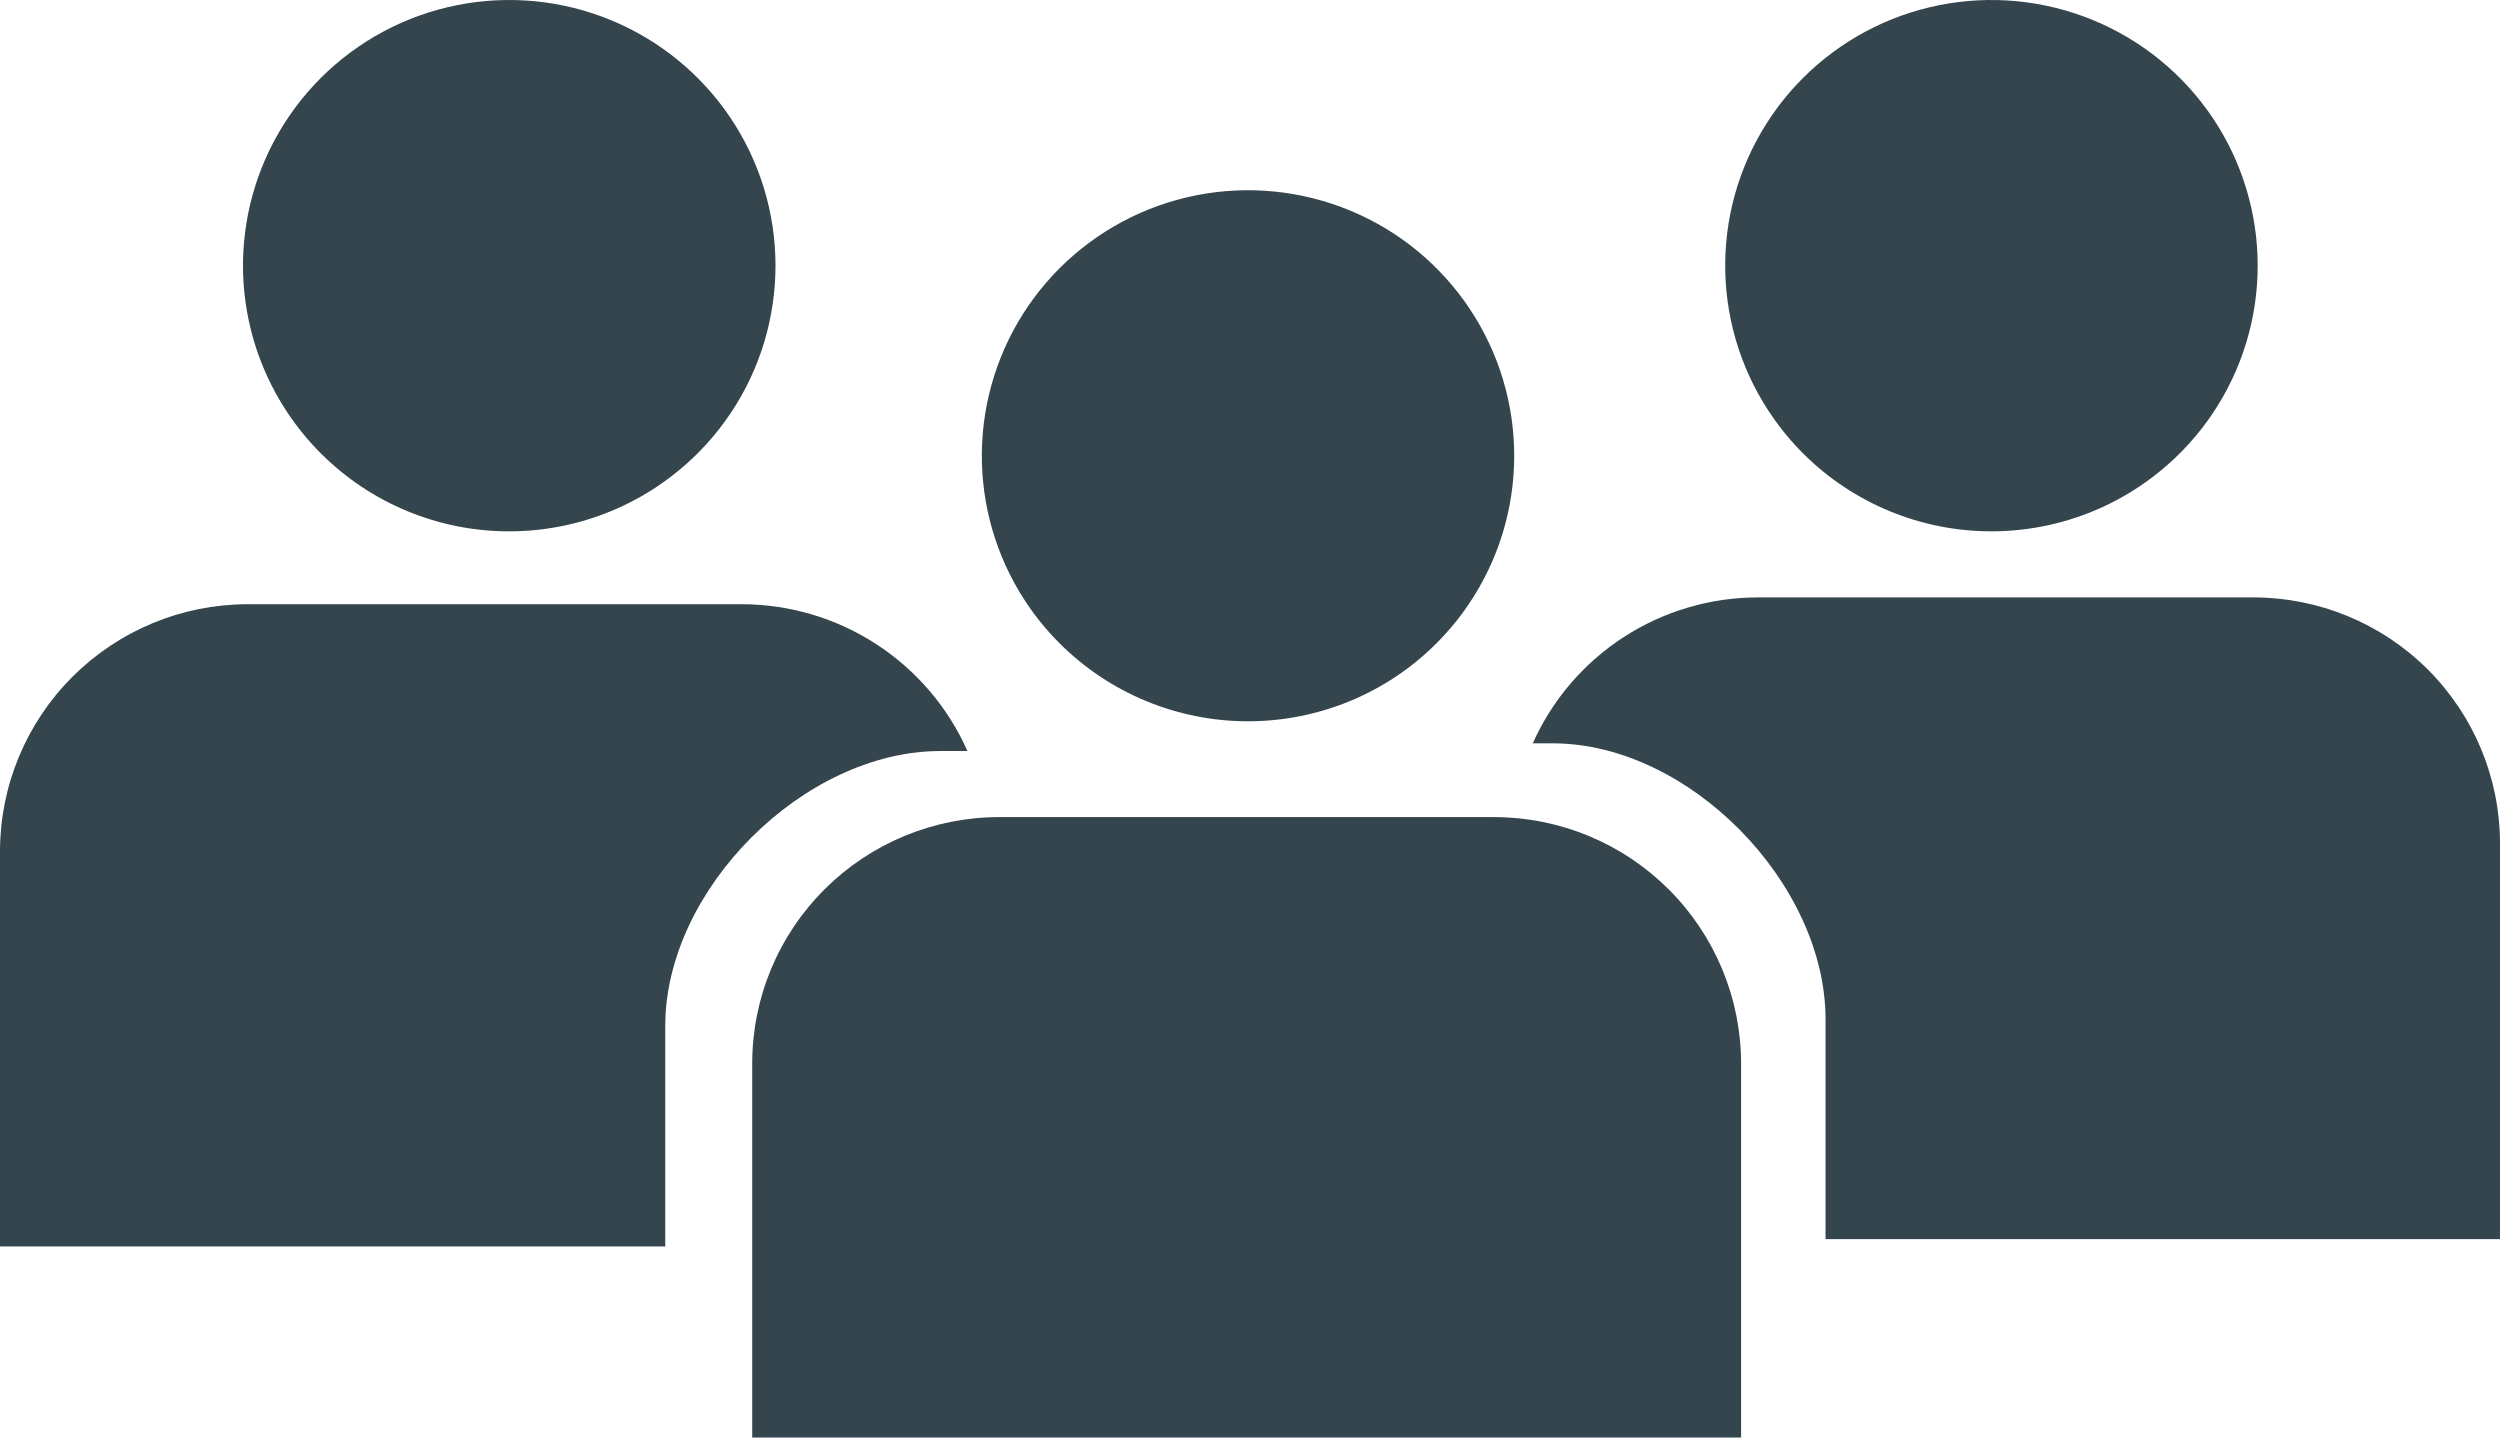 <?xml version="1.0" encoding="UTF-8"?> <svg xmlns="http://www.w3.org/2000/svg" width="80" height="46" viewBox="0 0 80 46" fill="none"><path d="M44.814 21.552C46.196 20.589 47.261 19.238 47.874 17.67C48.486 16.102 48.618 14.389 48.253 12.746C47.888 11.103 47.042 9.606 45.823 8.443C44.604 7.28 43.067 6.505 41.405 6.215C39.744 5.924 38.034 6.133 36.492 6.813C34.949 7.494 33.644 8.616 32.741 10.037C31.839 11.458 31.379 13.115 31.421 14.797C31.463 16.479 32.005 18.111 32.977 19.485C34.277 21.32 36.251 22.566 38.468 22.954C40.686 23.341 42.967 22.837 44.814 21.552Z" fill="#34454E"></path><path d="M21.208 15.445C22.585 14.476 23.643 13.121 24.248 11.552C24.853 9.983 24.978 8.27 24.607 6.63C24.237 4.99 23.387 3.497 22.165 2.339C20.944 1.181 19.406 0.41 17.745 0.124C16.084 -0.162 14.376 0.05 12.836 0.732C11.296 1.415 9.994 2.538 9.093 3.959C8.193 5.38 7.736 7.036 7.778 8.716C7.821 10.397 8.363 12.027 9.334 13.401C9.979 14.313 10.797 15.091 11.743 15.688C12.689 16.285 13.743 16.69 14.846 16.88C15.949 17.069 17.078 17.041 18.17 16.794C19.262 16.548 20.294 16.09 21.208 15.445V15.445Z" fill="#34454E"></path><path d="M68.638 15.445C70.015 14.476 71.073 13.121 71.678 11.552C72.283 9.983 72.408 8.27 72.037 6.63C71.667 4.99 70.817 3.497 69.596 2.339C68.374 1.181 66.836 0.41 65.175 0.124C63.515 -0.162 61.806 0.05 60.266 0.732C58.727 1.415 57.424 2.538 56.524 3.959C55.623 5.38 55.166 7.036 55.209 8.716C55.252 10.397 55.793 12.027 56.765 13.401C57.409 14.313 58.227 15.091 59.173 15.687C60.119 16.284 61.173 16.689 62.276 16.879C63.379 17.069 64.509 17.04 65.6 16.794C66.692 16.548 67.724 16.09 68.638 15.445Z" fill="#34454E"></path><path d="M30.957 24.031C30.34 22.639 29.331 21.454 28.053 20.621C26.776 19.787 25.283 19.341 23.757 19.335H7.906C5.809 19.341 3.801 20.176 2.319 21.656C0.838 23.136 0.004 25.141 0 27.232V39.887H21.288V32.832C21.288 28.461 25.72 24.033 30.094 24.033L30.957 24.031Z" fill="#34454E"></path><path d="M72.1 19.117H56.262C54.736 19.116 53.242 19.556 51.961 20.385C50.681 21.214 49.669 22.395 49.049 23.787H49.688C54.055 23.787 58.417 28.273 58.417 32.613V39.653H80V26.982C79.998 24.894 79.164 22.892 77.683 21.417C76.201 19.942 74.193 19.115 72.1 19.117V19.117Z" fill="#34454E"></path><path d="M47.821 26.147H31.983C30.944 26.146 29.916 26.35 28.956 26.745C27.997 27.141 27.125 27.721 26.39 28.453C25.655 29.185 25.072 30.054 24.674 31.011C24.276 31.968 24.071 32.993 24.071 34.029V46H55.715V34.029C55.712 31.941 54.88 29.938 53.4 28.461C51.921 26.983 49.914 26.151 47.821 26.147Z" fill="#34454E"></path></svg> 